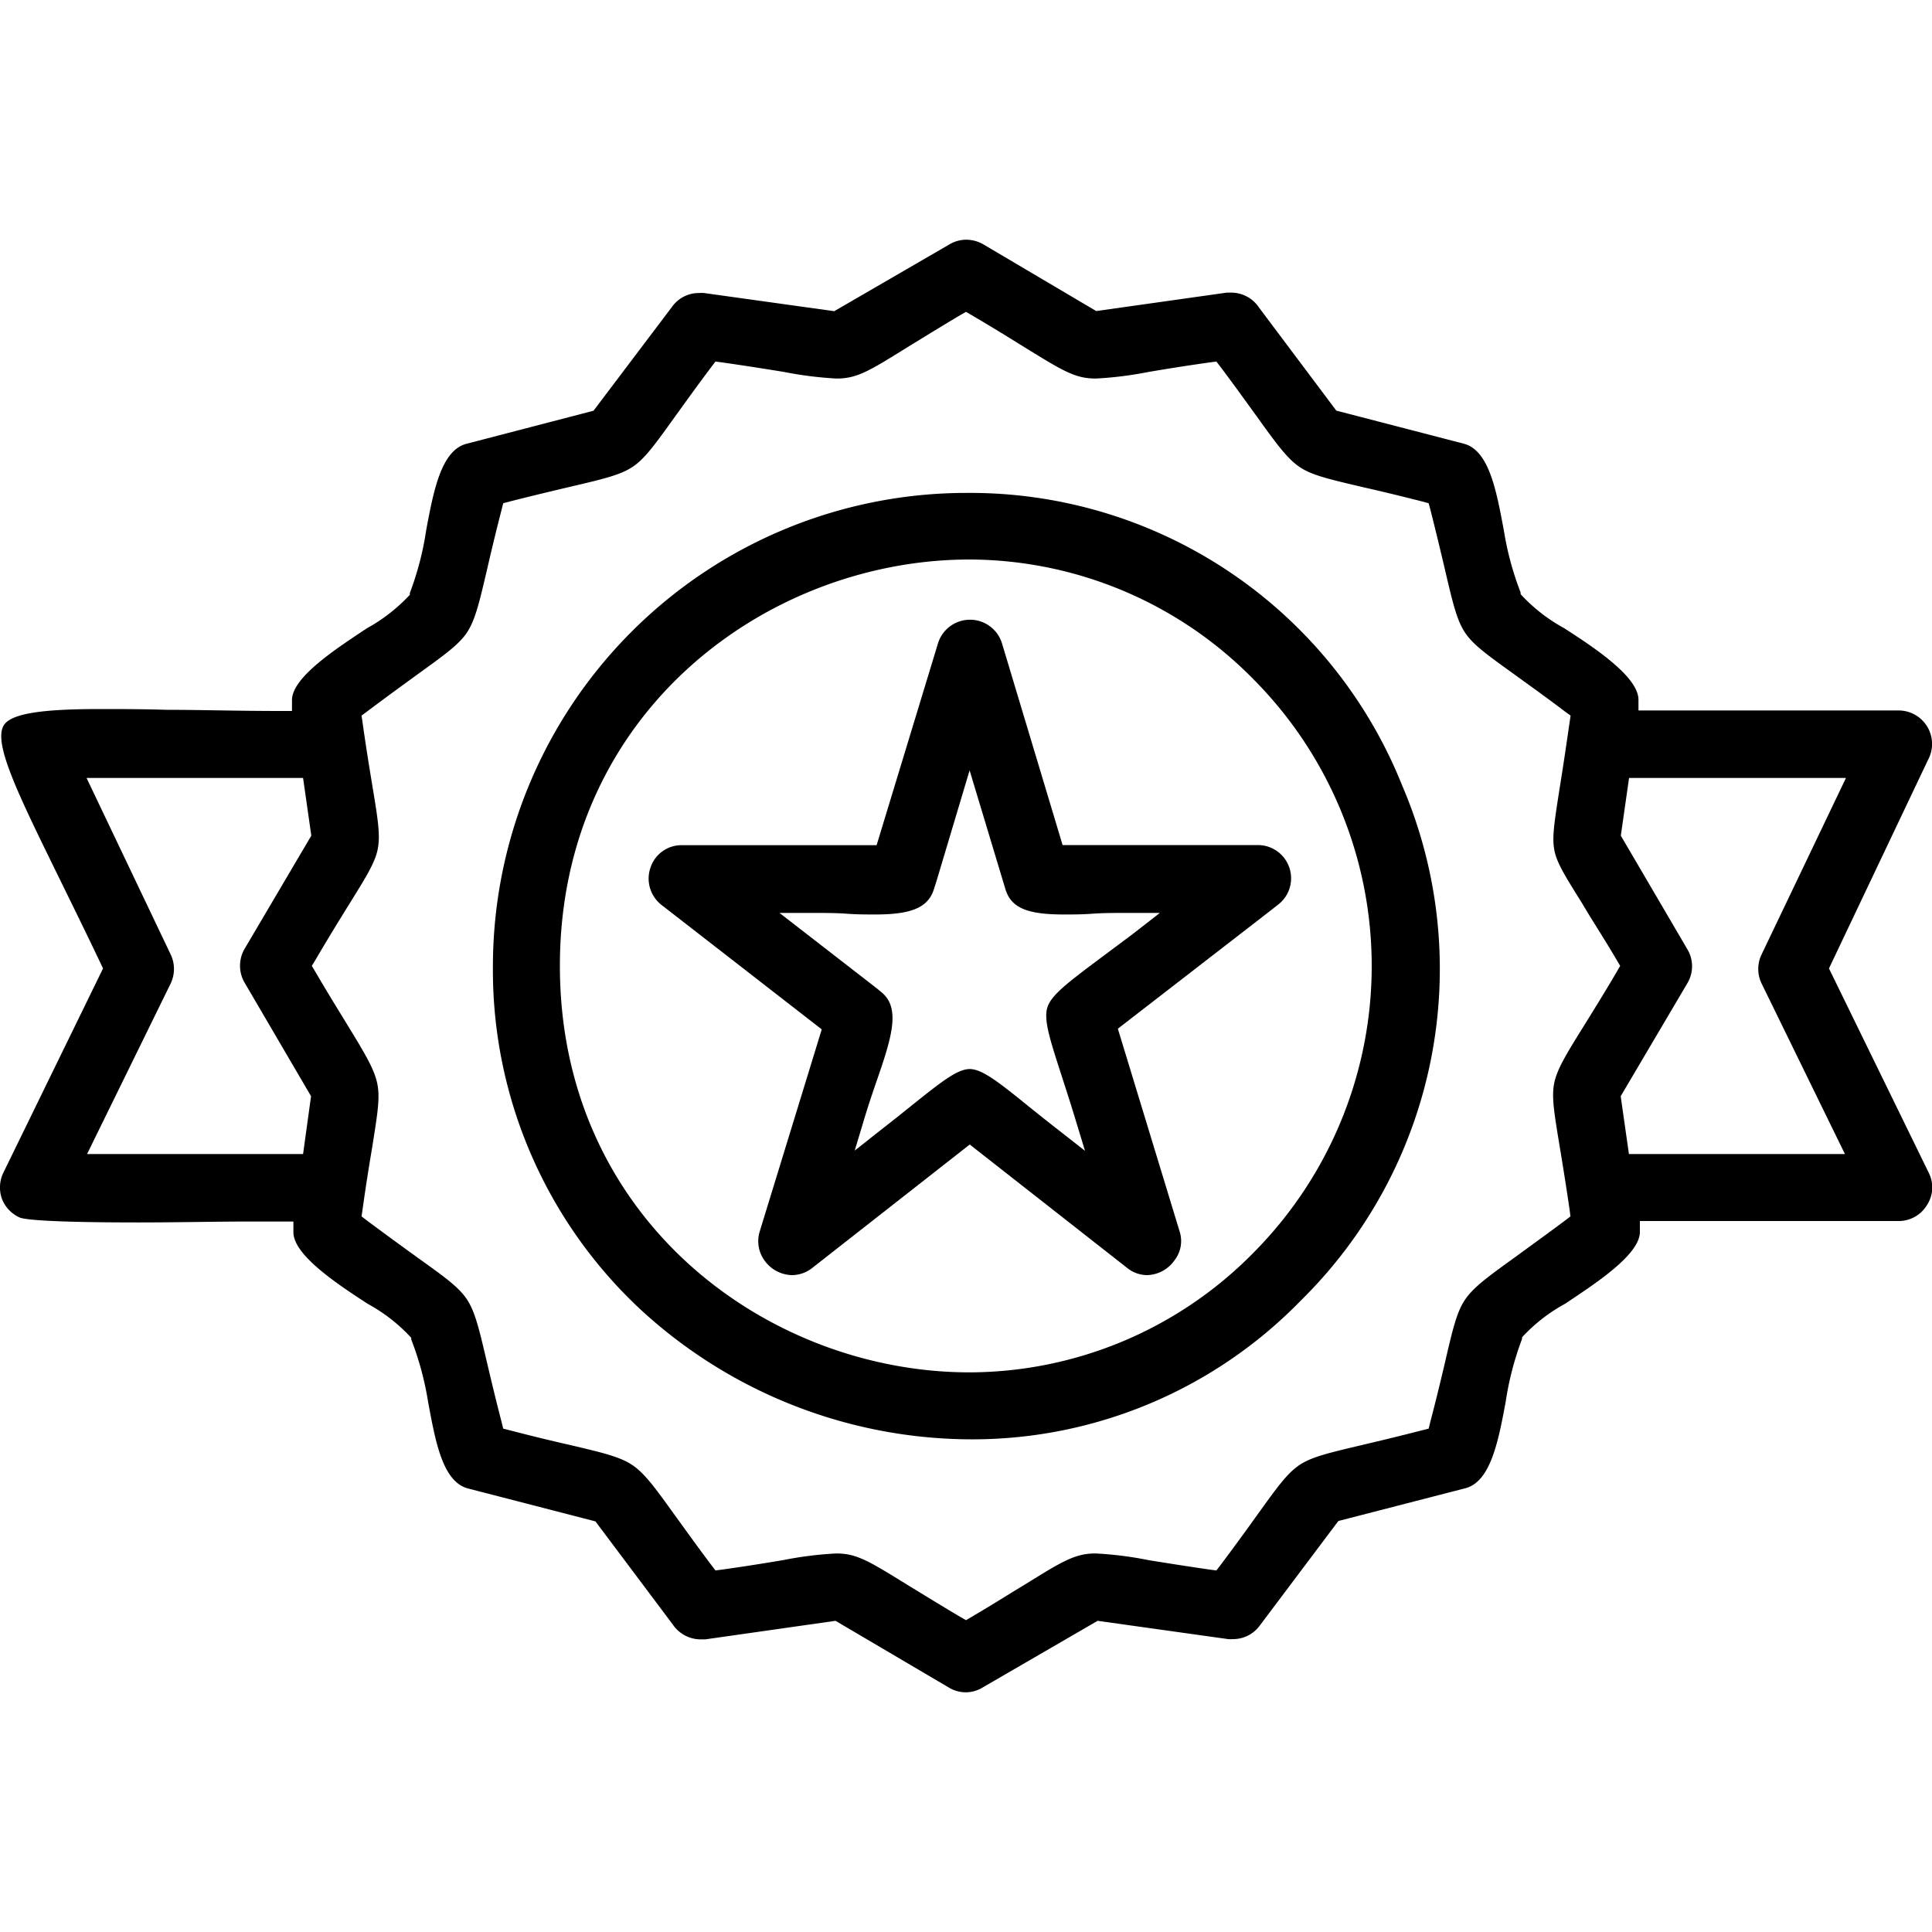 <svg id="Layer_1" data-name="Layer 1" xmlns="http://www.w3.org/2000/svg" viewBox="0 0 150 150"><path d="M75,131.39a2.55,2.55,0,0,1-1.35-.38l-8.78-5.17-10.11,1.44-.36,0a2.61,2.61,0,0,1-2.17-1.16l0,0-6-8-9.87-2.55c-2-.5-2.55-3.66-3.12-6.71A23.75,23.75,0,0,0,31.93,104l0-.07,0-.06a13,13,0,0,0-3.38-2.64c-2.27-1.48-5.7-3.72-5.77-5.51l0-.88h-.88l-2.83,0c-2.25,0-5.34.07-8.32.07-7.44,0-8.9-.26-9.19-.37A2.62,2.62,0,0,1,.14,93.05a2.64,2.64,0,0,1,.12-2L8,75.19l-.19-.4c-1.18-2.48-2.26-4.67-3.21-6.61C1.39,61.63-.56,57.68.3,56.3c.64-1,3.48-1.25,7.55-1.25,1.48,0,3.17,0,5.12.06,2.56,0,5.46.09,8.82.09h.88l0-.89c.06-1.78,3.52-4,5.8-5.52a13.45,13.45,0,0,0,3.35-2.61l0-.07,0-.07a23.46,23.46,0,0,0,1.27-4.88c.57-3.06,1.17-6.22,3.15-6.71l9.84-2.56,6.15-8.14a2.54,2.54,0,0,1,2.06-1,2.31,2.31,0,0,1,.37,0l10.11,1.41L73.67,19A2.6,2.6,0,0,1,75,18.61a2.7,2.7,0,0,1,1.36.37l8.75,5.17,10.13-1.43.35,0a2.59,2.59,0,0,1,2.16,1.16v0l6,8,9.87,2.56c2,.5,2.56,3.67,3.14,6.75A23.65,23.65,0,0,0,118.06,46l0,.07,0,.06a13,13,0,0,0,3.38,2.64c2.27,1.47,5.7,3.71,5.77,5.51l0,.88H147.4A2.6,2.6,0,0,1,149.69,59L142,75.19l7.75,15.87a2.51,2.51,0,0,1-.14,2.5,2.56,2.56,0,0,1-2.19,1.24H127.32l0,.89c-.06,1.78-3.52,4-5.8,5.53a13,13,0,0,0-3.35,2.61l0,.06,0,.07a23.63,23.63,0,0,0-1.27,4.88c-.57,3.06-1.17,6.21-3.14,6.71l-9.85,2.54-6.14,8.17a2.56,2.56,0,0,1-2.06,1,2.19,2.19,0,0,1-.36,0l-10.13-1.42L76.32,131A2.53,2.53,0,0,1,75,131.39ZM64.92,120.61c1.59,0,2.51.57,5.55,2.45,1.07.65,2.39,1.47,4.06,2.46l.47.27.46-.27c1.7-1,3-1.83,4.1-2.49,2.92-1.81,3.9-2.42,5.5-2.42a28.08,28.08,0,0,1,4.12.52c1.24.2,2.79.45,4.73.73l.53.07.33-.43c1.17-1.56,2.09-2.83,2.82-3.85,1.56-2.17,2.34-3.26,3.29-3.9s2.26-.94,4.87-1.56c1.23-.29,2.75-.65,4.65-1.14l.52-.13.13-.53c.5-1.9.86-3.43,1.15-4.66.6-2.59.91-3.89,1.55-4.83s1.73-1.75,3.92-3.32c1-.74,2.28-1.65,3.83-2.81l.43-.33-.07-.54c-.29-2-.56-3.63-.77-4.91-.42-2.55-.64-3.83-.42-4.9s.9-2.19,2.27-4.39c.68-1.1,1.54-2.47,2.58-4.24l.27-.47-.27-.46c-1.08-1.83-2-3.22-2.65-4.34-1.32-2.12-2-3.18-2.19-4.18s0-2.14.35-4.43c.16-1,.37-2.31.6-3.9l.31-2.12-.44-.32c-1.57-1.19-2.85-2.1-3.87-2.84-2.17-1.56-3.26-2.34-3.89-3.29s-.94-2.26-1.55-4.87c-.29-1.23-.65-2.75-1.13-4.65l-.14-.52-.52-.14c-1.92-.49-3.45-.85-4.68-1.13-2.59-.61-3.89-.91-4.83-1.55s-1.75-1.74-3.33-3.94c-.73-1-1.63-2.27-2.79-3.81l-.33-.43-.53.07c-2,.28-3.51.53-4.75.74a28.62,28.62,0,0,1-4.08.51c-1.6,0-2.52-.57-5.57-2.45-1.06-.66-2.38-1.48-4.05-2.46L75,24.21l-.47.27c-1.68,1-3,1.82-4.08,2.48-3,1.87-3.92,2.43-5.51,2.43a29.28,29.28,0,0,1-4.11-.52c-1.24-.2-2.79-.45-4.75-.73l-.53-.07-.33.43c-1.18,1.57-2.09,2.85-2.83,3.87-1.55,2.16-2.33,3.25-3.28,3.88s-2.26.94-4.87,1.55c-1.22.29-2.75.65-4.64,1.13l-.53.14-.13.52c-.49,1.9-.85,3.43-1.13,4.65-.61,2.6-.92,3.91-1.55,4.86s-1.74,1.74-3.93,3.32c-1,.73-2.27,1.65-3.83,2.82l-.43.32.08.54c.28,2,.55,3.63.76,4.91.42,2.54.63,3.82.42,4.9s-.91,2.18-2.28,4.39c-.68,1.1-1.53,2.47-2.56,4.23l-.28.46.28.47c.92,1.58,1.71,2.85,2.34,3.88,1.48,2.42,2.22,3.63,2.46,4.78s0,2.45-.41,5.06c-.21,1.24-.46,2.78-.73,4.72l-.08.54.43.33c1.57,1.17,2.83,2.08,3.85,2.82,2.18,1.56,3.27,2.34,3.9,3.29s.94,2.26,1.55,4.86c.29,1.23.65,2.76,1.14,4.65l.13.53.52.13c1.91.5,3.44.86,4.67,1.14,2.59.61,3.89.92,4.84,1.56s1.75,1.74,3.33,3.94c.73,1,1.63,2.27,2.79,3.81l.33.43.53-.07c2-.28,3.51-.53,4.76-.74A28.45,28.45,0,0,1,64.92,120.61Zm60.92-55.73L131,73.69a2.57,2.57,0,0,1,0,2.66l-5.17,8.76.64,4.49h16.77l-6.46-13.22a2.59,2.59,0,0,1,0-2.3l6.54-13.68H126.48Zm-112.6,9.2a2.62,2.62,0,0,1,0,2.3L6.76,89.6H23.53l.62-4.49L19,76.31a2.61,2.61,0,0,1,0-2.66l5.17-8.77-.64-4.48H6.72Z"/><path d="M75.35,111.75a38,38,0,0,1-25.64-10.1A36,36,0,0,1,38.27,75,36.77,36.77,0,0,1,75,38.27,36.13,36.13,0,0,1,108.87,61a36.12,36.12,0,0,1-7.9,40A35.57,35.57,0,0,1,75.35,111.75Zm-.07-68.31c-15.64,0-31.81,11.8-31.81,31.55s16.18,31.56,31.81,31.56h0a31,31,0,0,0,22-9.25,31.58,31.58,0,0,0,0-44.6A31,31,0,0,0,75.28,43.44Z"/><path d="M61.51,99a2.69,2.69,0,0,1-2.12-1.09A2.56,2.56,0,0,1,59,95.56L63.8,79.92,51.36,70.26a2.6,2.6,0,0,1-.85-2.92A2.54,2.54,0,0,1,53,65.62h.2l14.86,0L72.81,50a2.6,2.6,0,0,1,5,0l4.69,15.61,15.16,0a2.58,2.58,0,0,1,1.58,4.62l-.82.64,0,0-11.63,9,4.79,15.72a2.43,2.43,0,0,1-.37,2.23A2.69,2.69,0,0,1,89.07,99h0a2.49,2.49,0,0,1-1.56-.56L75.29,88.86,63.08,98.43A2.57,2.57,0,0,1,61.51,99ZM75.29,83c.95,0,2.23,1,4.55,2.88.62.5,1.32,1.06,2.1,1.67l2.3,1.8-.85-2.79c-.37-1.21-.71-2.24-1-3.15-.89-2.74-1.37-4.25-1.07-5.2s1.6-1.93,3.93-3.68c.78-.58,1.66-1.24,2.68-2l2.12-1.65H87.36c-.86,0-1.71,0-2.53.06s-1.54.06-2.24.06c-2.88,0-4.11-.53-4.54-2l-2.77-9.19-2.55,8.53h0l-.21.66c-.43,1.42-1.66,2-4.55,2-.71,0-1.45,0-2.24-.06s-1.66-.06-2.52-.06H60.52l7.56,5.86.3.25c1.57,1.22.89,3.47-.34,7-.28.82-.57,1.67-.84,2.55l-.84,2.79,2.28-1.8c.8-.62,1.51-1.19,2.13-1.69C73.07,84,74.33,83,75.29,83Z"/></svg>